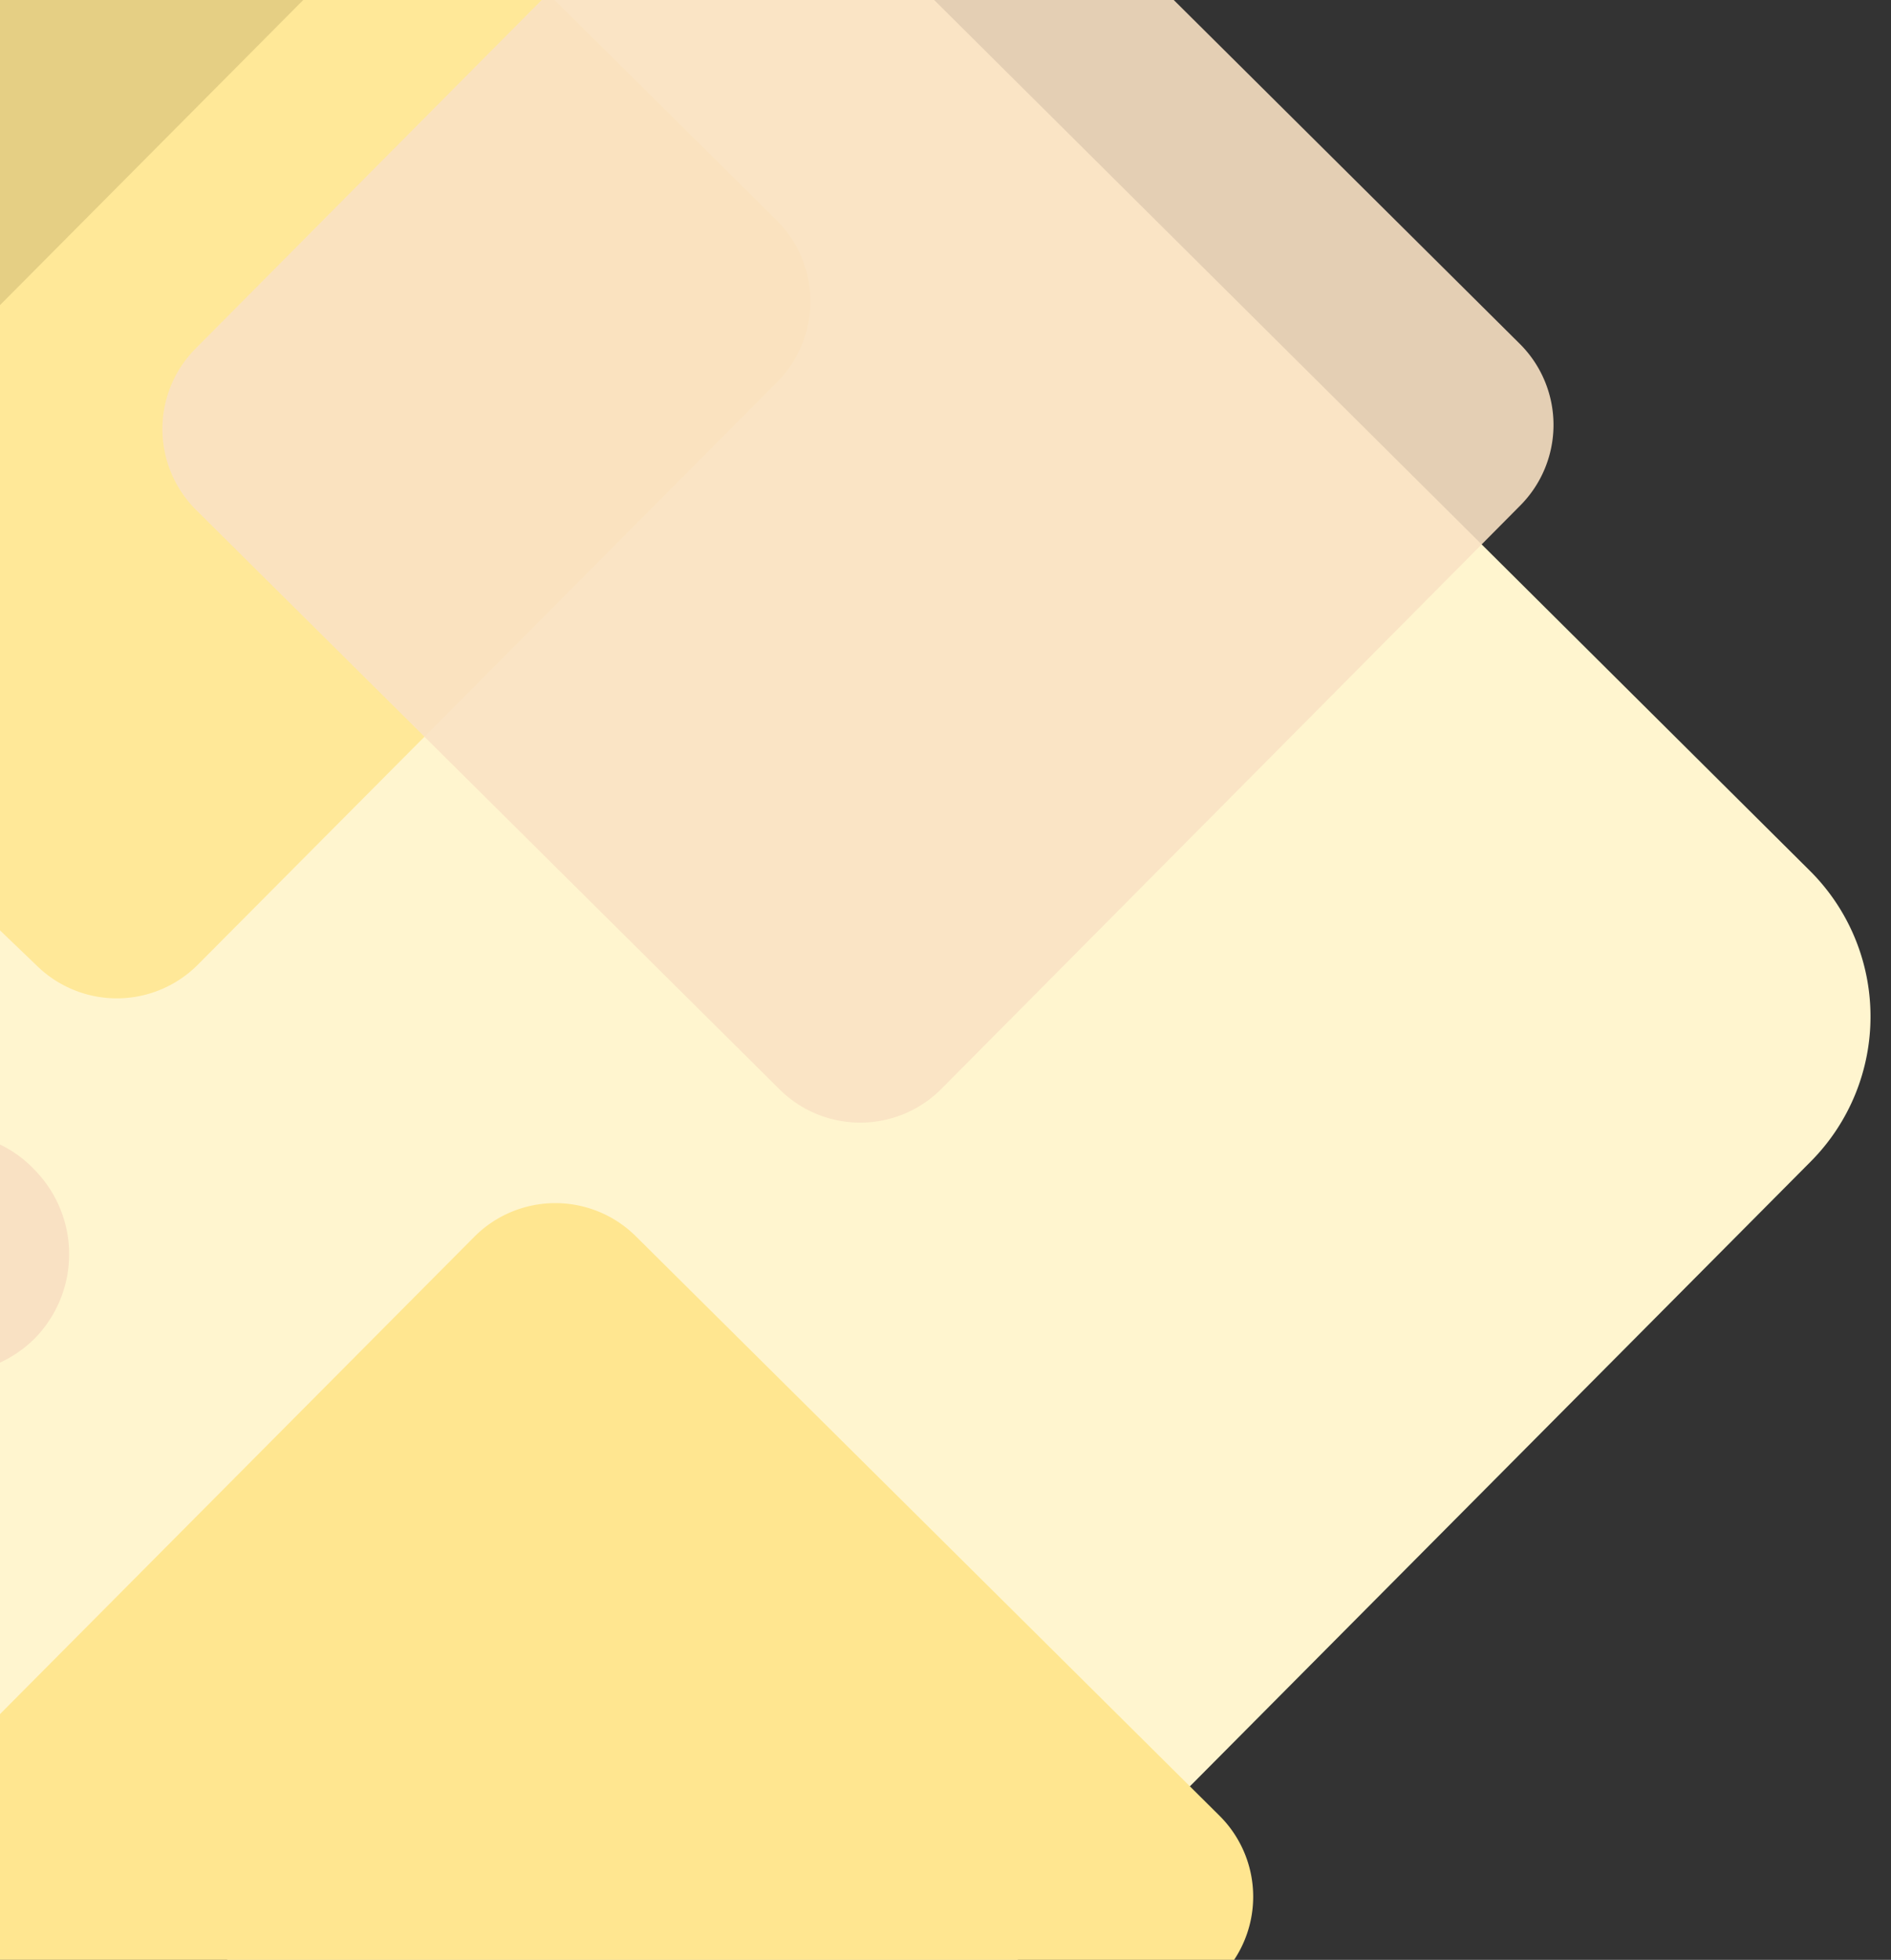 <?xml version="1.0" encoding="UTF-8" standalone="no"?><svg xmlns="http://www.w3.org/2000/svg" xmlns:xlink="http://www.w3.org/1999/xlink" fill="#000000" height="105.6" preserveAspectRatio="xMidYMid meet" version="1" viewBox="0.0 0.0 101.9 105.6" width="101.9" zoomAndPan="magnify"><rect x="0.0" y="0.0" width="101.9" height="105.6" fill="#333333" stroke="none"/><g data-name="Layer 2"><g data-name="Layer 1" fill-rule="evenodd"><g id="change1_1"><path d="M0,16.44,16.34,0h34L97.55,46.94a11.08,11.08,0,0,1,.06,15.61l-42.8,43.07H12.28L0,93.43Z" fill="#fff5cf"/></g><g id="change2_1"><path d="M0,92.36,25.58,66.62a6.16,6.16,0,0,1,8.69,0L65.72,97.84a6.15,6.15,0,0,1,.77,7.78H0Z" fill="#ffe690"/></g><g id="change2_2"><path d="M0,0H29.88l12,11.9a6.16,6.16,0,0,1,0,8.68L10.64,52a6.16,6.16,0,0,1-8.69,0L0,50.13Z" fill="#ffe690" opacity="0.87"/></g><g id="change3_1"><path d="M10.53,18.79,29.19,0H63.25L81.92,18.55a6.16,6.16,0,0,1,0,8.69L50.7,58.7a6.17,6.17,0,0,1-8.69,0L10.56,27.47A6.15,6.15,0,0,1,10.53,18.79Z" fill="#f9e1c3" opacity="0.89"/></g><g id="change3_2"><path d="M0,61.67A6.25,6.25,0,0,1,1.83,63a6.48,6.48,0,0,1,0,9.16A6.55,6.55,0,0,1,0,73.42Z" fill="#f9e1c3"/></g></g></g></svg>